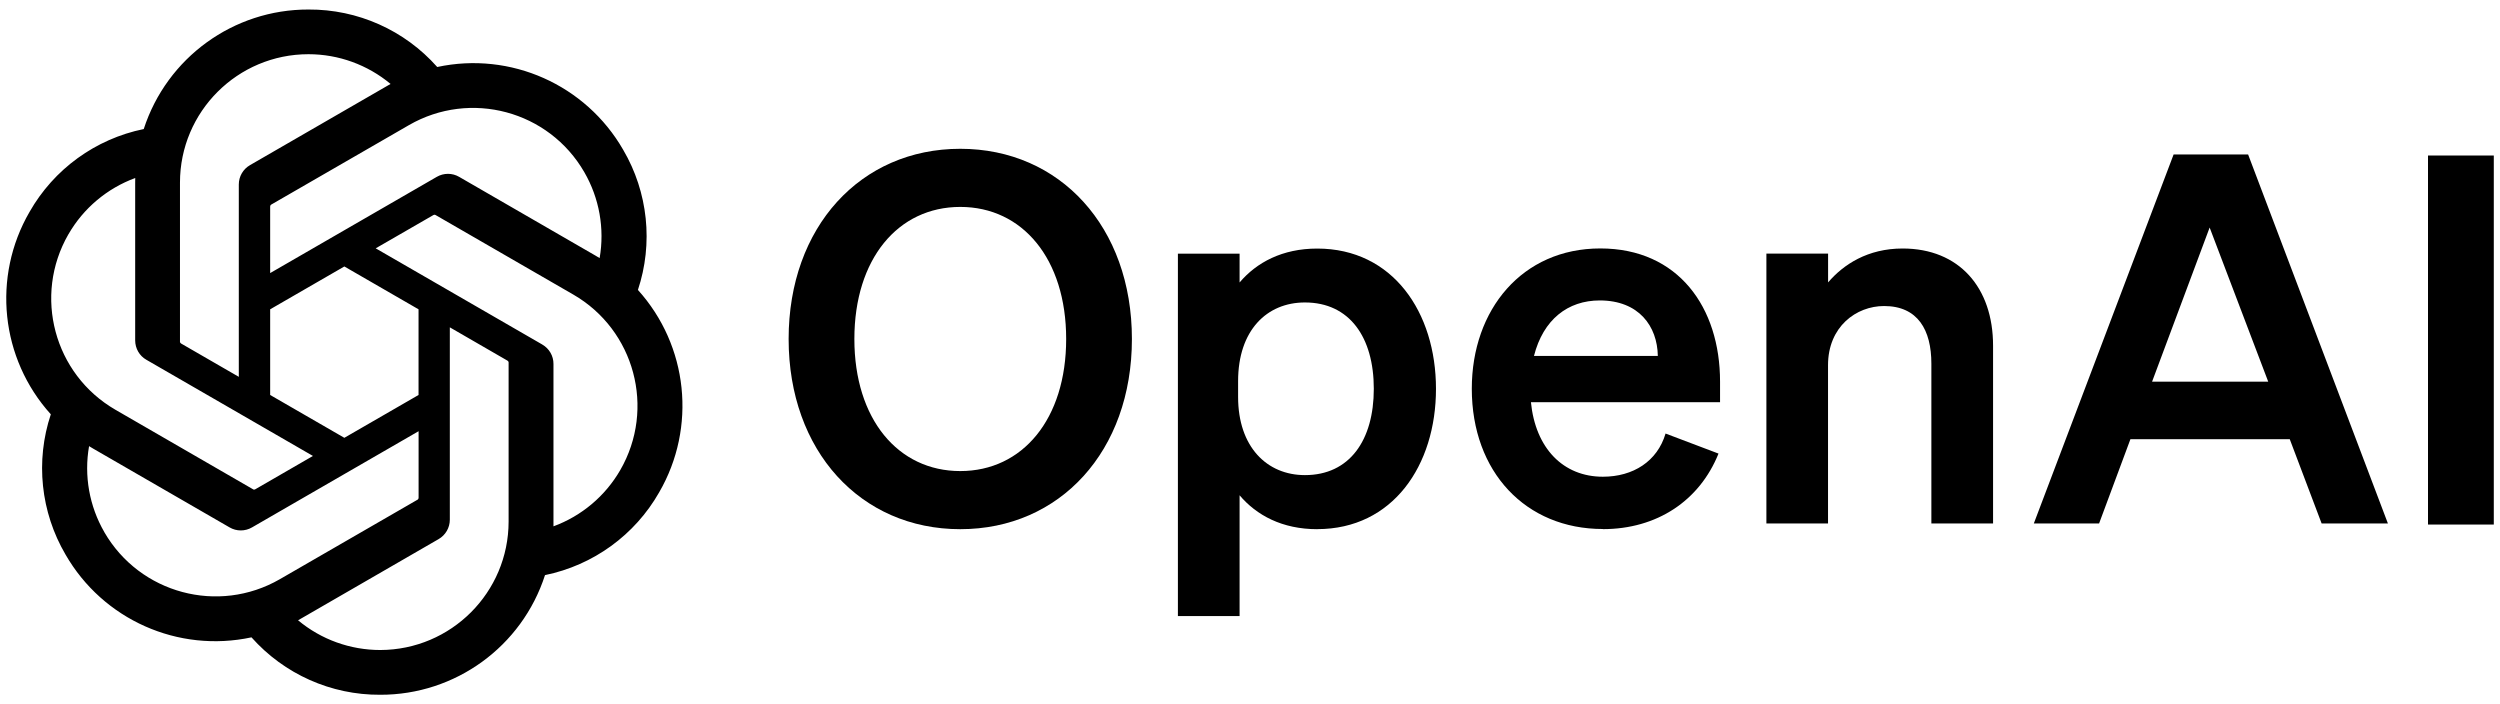 <svg width="199" height="56" viewBox="0 0 199 56" fill="none" xmlns="http://www.w3.org/2000/svg">
<path d="M62.775 26.984C62.775 35.901 68.501 42.123 76.438 42.123C84.374 42.123 90.1 35.906 90.1 26.984C90.1 18.062 84.374 11.844 76.438 11.844C68.501 11.844 62.775 18.062 62.775 26.984ZM84.867 26.984C84.867 33.367 81.391 37.497 76.438 37.497C71.484 37.497 68.008 33.362 68.008 26.984C68.008 20.605 71.484 16.471 76.438 16.471C81.391 16.471 84.867 20.605 84.867 26.984Z" fill="black"/>
<path d="M104.851 42.119C110.866 42.119 114.304 37.047 114.304 30.952C114.304 24.858 110.866 19.786 104.851 19.786C102.072 19.786 100.026 20.889 98.671 22.485V20.193H93.761V49.038H98.671V39.424C100.021 41.02 102.067 42.123 104.851 42.123V42.119ZM98.553 30.337C98.553 26.288 100.845 24.076 103.871 24.076C107.432 24.076 109.355 26.856 109.355 30.948C109.355 35.039 107.432 37.819 103.871 37.819C100.845 37.819 98.553 35.569 98.553 31.601V30.332V30.337Z" fill="black"/>
<path d="M127.587 42.119C131.883 42.119 135.278 39.869 136.793 36.105L132.579 34.509C131.925 36.72 130.003 37.947 127.587 37.947C124.438 37.947 122.227 35.697 121.862 32.013H136.916V30.375C136.916 24.483 133.602 19.776 127.384 19.776C121.166 19.776 117.155 24.644 117.155 30.943C117.155 37.572 121.45 42.109 127.587 42.109V42.119ZM127.341 23.915C130.452 23.915 131.925 25.961 131.963 28.333H122.104C122.842 25.43 124.803 23.915 127.341 23.915Z" fill="black"/>
<path d="M140.6 41.669H145.511V29.067C145.511 25.999 147.76 24.36 149.972 24.36C152.671 24.36 153.737 26.283 153.737 28.944V41.669H158.648V27.514C158.648 22.892 155.948 19.781 151.449 19.781C148.67 19.781 146.742 21.05 145.516 22.48V20.188H140.605V41.669H140.6Z" fill="black"/>
<path d="M173.02 12.294L161.892 41.669H167.087L169.582 34.959H182.264L184.802 41.669H190.078L178.949 12.294H173.016H173.02ZM175.885 18.105L180.55 30.379H171.306L175.89 18.105H175.885Z" fill="black"/>
<path d="M198.506 12.379H193.269V41.754H198.506V12.379Z" fill="black"/>
<path d="M50.776 23.086C52.012 19.374 51.585 15.301 49.606 11.925C46.627 6.744 40.646 4.078 34.803 5.333C32.207 2.401 28.471 0.735 24.555 0.758C18.583 0.744 13.284 4.589 11.442 10.272C7.606 11.058 4.291 13.459 2.354 16.864C-0.643 22.03 0.039 28.547 4.045 32.979C2.809 36.692 3.235 40.764 5.215 44.141C8.193 49.322 14.174 51.988 20.018 50.733C22.618 53.659 26.354 55.326 30.266 55.303C36.242 55.317 41.546 51.467 43.383 45.779C47.219 44.993 50.534 42.592 52.471 39.187C55.464 34.021 54.782 27.509 50.776 23.077V23.086ZM30.271 51.741C27.879 51.741 25.563 50.908 23.726 49.374C23.811 49.331 23.953 49.251 24.048 49.189L34.911 42.914C35.465 42.597 35.806 42.005 35.806 41.37V26.056L40.395 28.708C40.443 28.731 40.476 28.779 40.485 28.835V41.517C40.48 47.157 35.911 51.727 30.271 51.741ZM8.307 42.36C7.109 40.291 6.678 37.866 7.09 35.513C7.17 35.56 7.312 35.645 7.412 35.707L18.275 41.981C18.825 42.303 19.507 42.303 20.061 41.981L33.32 34.324V39.623C33.32 39.68 33.297 39.732 33.254 39.765L22.272 46.106C17.38 48.924 11.134 47.247 8.307 42.365V42.36ZM5.447 18.649C6.64 16.575 8.525 14.993 10.765 14.169C10.765 14.264 10.76 14.43 10.76 14.543V27.093C10.76 27.732 11.096 28.324 11.65 28.637L24.91 36.294L20.321 38.946C20.274 38.974 20.217 38.984 20.165 38.96L9.183 32.614C4.301 29.787 2.629 23.546 5.442 18.654L5.447 18.649ZM43.166 27.424L29.906 19.767L34.495 17.12C34.542 17.091 34.599 17.082 34.651 17.105L45.633 23.446C50.52 26.269 52.196 32.524 49.374 37.416C48.181 39.486 46.296 41.072 44.056 41.896V28.973C44.061 28.333 43.72 27.746 43.17 27.429L43.166 27.424ZM47.735 20.548C47.655 20.501 47.513 20.416 47.413 20.354L36.55 14.079C36.001 13.757 35.319 13.757 34.765 14.079L21.505 21.737V16.438C21.505 16.381 21.529 16.329 21.571 16.296L32.553 9.959C37.445 7.137 43.696 8.818 46.514 13.71C47.707 15.775 48.138 18.195 47.731 20.543L47.735 20.548ZM19.009 29.996L14.416 27.344C14.368 27.32 14.335 27.273 14.326 27.216V14.534C14.326 8.889 18.91 4.315 24.555 4.315C26.942 4.315 29.252 5.153 31.09 6.682C31.005 6.725 30.863 6.806 30.768 6.867L19.904 13.142C19.35 13.459 19.009 14.046 19.009 14.685V29.991H19.005L19.009 29.996ZM21.505 24.621L27.41 21.211L33.316 24.621V31.44L27.41 34.85L21.505 31.44V24.621Z" fill="black"/>
</svg>
